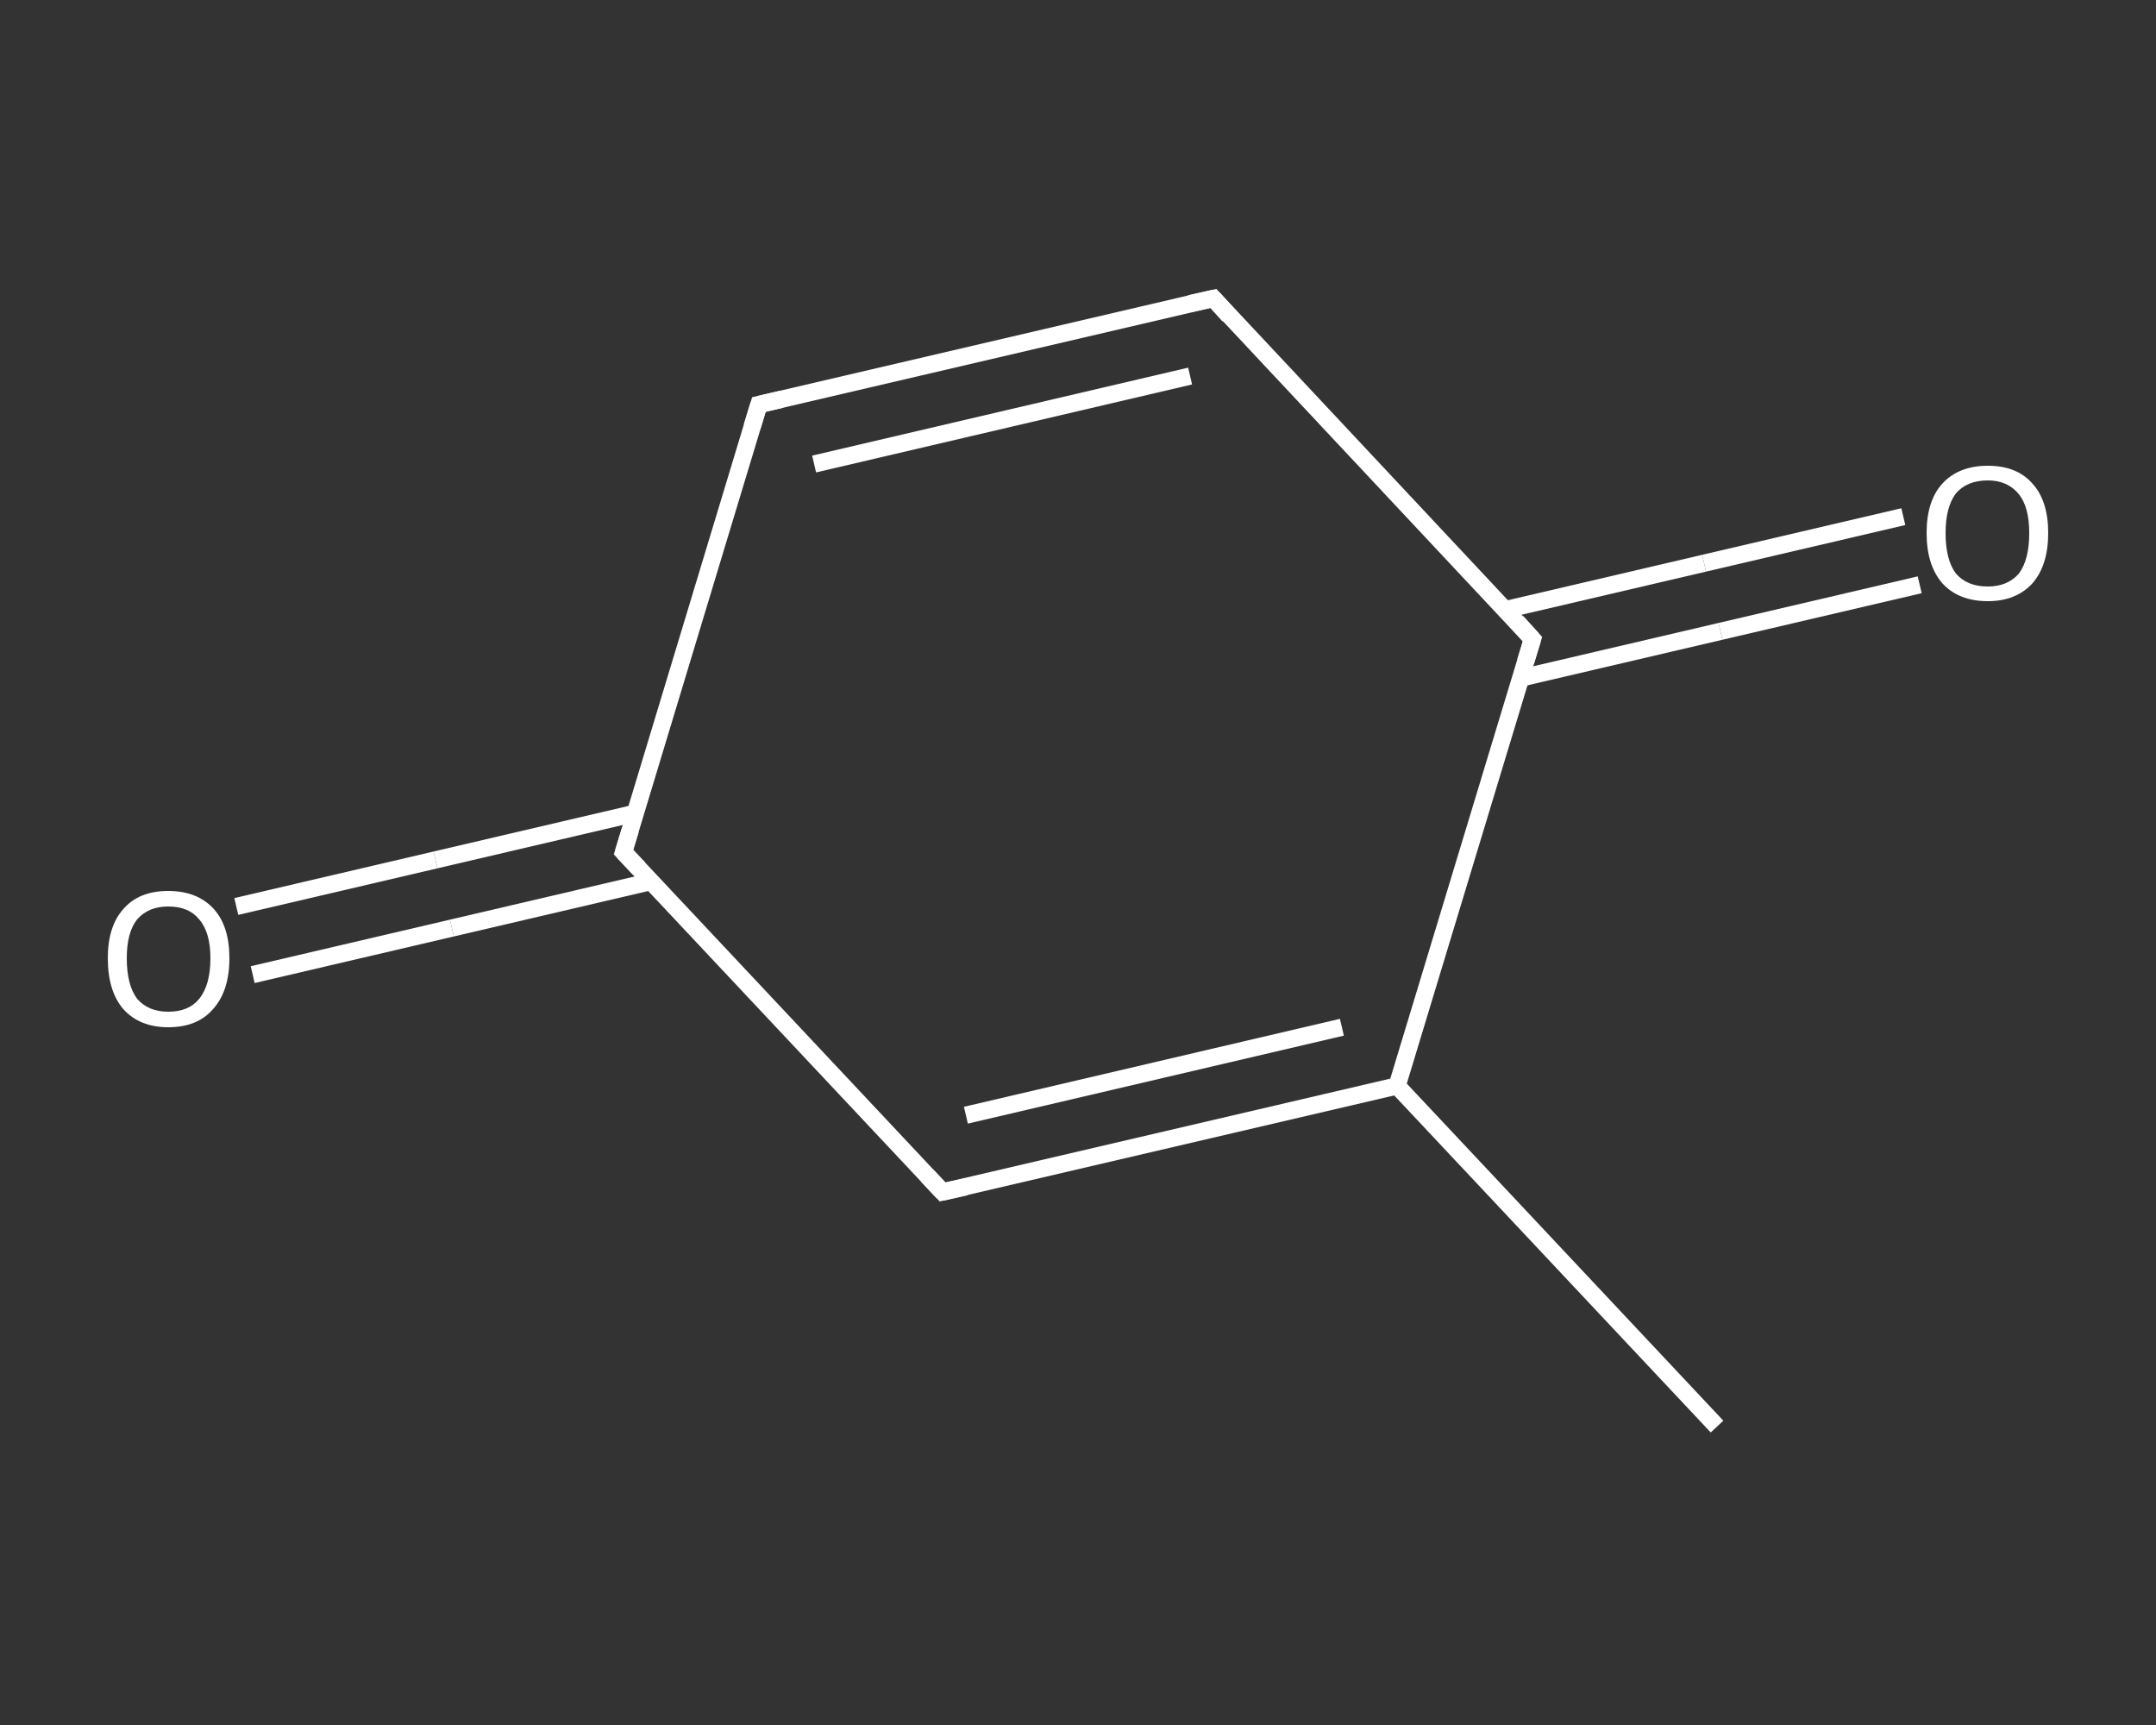 <?xml version='1.0' encoding='iso-8859-1'?>
<svg version='1.1' baseProfile='full'
              xmlns='http://www.w3.org/2000/svg'
                      xmlns:rdkit='http://www.rdkit.org/xml'
                      xmlns:xlink='http://www.w3.org/1999/xlink'
                  xml:space='preserve'
width='250px' height='200px' viewBox='0 0 250 200'>
<rect x="0" y="0" width="250" height="200" fill="#333333" stroke="none"/>
<!-- END OF HEADER -->
<rect style='opacity:1.0;fill:transparent;stroke:none' width='250.0' height='200.0' x='0.0' y='0.0'> </rect>
<path class='bond-0 atom-0 atom-1' d='M 199.1,165.4 L 162.0,125.9' style='fill:none;fill-rule:evenodd;stroke:#FFFFFF;stroke-width:2.0px;stroke-linecap:butt;stroke-linejoin:miter;stroke-opacity:1' />
<path class='bond-1 atom-1 atom-2' d='M 162.0,125.9 L 109.3,138.2' style='fill:none;fill-rule:evenodd;stroke:#FFFFFF;stroke-width:2.0px;stroke-linecap:butt;stroke-linejoin:miter;stroke-opacity:1' />
<path class='bond-1 atom-1 atom-2' d='M 155.6,119.1 L 112.0,129.3' style='fill:none;fill-rule:evenodd;stroke:#FFFFFF;stroke-width:2.0px;stroke-linecap:butt;stroke-linejoin:miter;stroke-opacity:1' />
<path class='bond-2 atom-2 atom-3' d='M 109.3,138.2 L 72.3,98.8' style='fill:none;fill-rule:evenodd;stroke:#FFFFFF;stroke-width:2.0px;stroke-linecap:butt;stroke-linejoin:miter;stroke-opacity:1' />
<path class='bond-3 atom-3 atom-4' d='M 73.6,94.3 L 50.5,99.7' style='fill:none;fill-rule:evenodd;stroke:#FFFFFF;stroke-width:2.0px;stroke-linecap:butt;stroke-linejoin:miter;stroke-opacity:1' />
<path class='bond-3 atom-3 atom-4' d='M 50.5,99.7 L 27.4,105.1' style='fill:none;fill-rule:evenodd;stroke:#FFFFFF;stroke-width:2.0px;stroke-linecap:butt;stroke-linejoin:miter;stroke-opacity:1' />
<path class='bond-3 atom-3 atom-4' d='M 75.5,102.2 L 52.4,107.6' style='fill:none;fill-rule:evenodd;stroke:#FFFFFF;stroke-width:2.0px;stroke-linecap:butt;stroke-linejoin:miter;stroke-opacity:1' />
<path class='bond-3 atom-3 atom-4' d='M 52.4,107.6 L 29.3,113.0' style='fill:none;fill-rule:evenodd;stroke:#FFFFFF;stroke-width:2.0px;stroke-linecap:butt;stroke-linejoin:miter;stroke-opacity:1' />
<path class='bond-4 atom-3 atom-5' d='M 72.3,98.8 L 88.0,46.9' style='fill:none;fill-rule:evenodd;stroke:#FFFFFF;stroke-width:2.0px;stroke-linecap:butt;stroke-linejoin:miter;stroke-opacity:1' />
<path class='bond-5 atom-5 atom-6' d='M 88.0,46.9 L 140.7,34.6' style='fill:none;fill-rule:evenodd;stroke:#FFFFFF;stroke-width:2.0px;stroke-linecap:butt;stroke-linejoin:miter;stroke-opacity:1' />
<path class='bond-5 atom-5 atom-6' d='M 94.4,53.8 L 138.0,43.6' style='fill:none;fill-rule:evenodd;stroke:#FFFFFF;stroke-width:2.0px;stroke-linecap:butt;stroke-linejoin:miter;stroke-opacity:1' />
<path class='bond-6 atom-6 atom-7' d='M 140.7,34.6 L 177.7,74.1' style='fill:none;fill-rule:evenodd;stroke:#FFFFFF;stroke-width:2.0px;stroke-linecap:butt;stroke-linejoin:miter;stroke-opacity:1' />
<path class='bond-7 atom-7 atom-8' d='M 176.4,78.6 L 199.5,73.2' style='fill:none;fill-rule:evenodd;stroke:#FFFFFF;stroke-width:2.0px;stroke-linecap:butt;stroke-linejoin:miter;stroke-opacity:1' />
<path class='bond-7 atom-7 atom-8' d='M 199.5,73.2 L 222.6,67.8' style='fill:none;fill-rule:evenodd;stroke:#FFFFFF;stroke-width:2.0px;stroke-linecap:butt;stroke-linejoin:miter;stroke-opacity:1' />
<path class='bond-7 atom-7 atom-8' d='M 174.5,70.7 L 197.6,65.3' style='fill:none;fill-rule:evenodd;stroke:#FFFFFF;stroke-width:2.0px;stroke-linecap:butt;stroke-linejoin:miter;stroke-opacity:1' />
<path class='bond-7 atom-7 atom-8' d='M 197.6,65.3 L 220.7,59.9' style='fill:none;fill-rule:evenodd;stroke:#FFFFFF;stroke-width:2.0px;stroke-linecap:butt;stroke-linejoin:miter;stroke-opacity:1' />
<path class='bond-8 atom-7 atom-1' d='M 177.7,74.1 L 162.0,125.9' style='fill:none;fill-rule:evenodd;stroke:#FFFFFF;stroke-width:2.0px;stroke-linecap:butt;stroke-linejoin:miter;stroke-opacity:1' />
<path d='M 112.0,137.6 L 109.3,138.2 L 107.5,136.3' style='fill:none;stroke:#FFFFFF;stroke-width:2.0px;stroke-linecap:butt;stroke-linejoin:miter;stroke-opacity:1;' />
<path d='M 74.1,100.7 L 72.3,98.8 L 73.1,96.2' style='fill:none;stroke:#FFFFFF;stroke-width:2.0px;stroke-linecap:butt;stroke-linejoin:miter;stroke-opacity:1;' />
<path d='M 87.2,49.5 L 88.0,46.9 L 90.6,46.3' style='fill:none;stroke:#FFFFFF;stroke-width:2.0px;stroke-linecap:butt;stroke-linejoin:miter;stroke-opacity:1;' />
<path d='M 138.0,35.2 L 140.7,34.6 L 142.5,36.6' style='fill:none;stroke:#FFFFFF;stroke-width:2.0px;stroke-linecap:butt;stroke-linejoin:miter;stroke-opacity:1;' />
<path d='M 175.9,72.1 L 177.7,74.1 L 176.9,76.7' style='fill:none;stroke:#FFFFFF;stroke-width:2.0px;stroke-linecap:butt;stroke-linejoin:miter;stroke-opacity:1;' />
<path class='atom-4' d='M 12.5 111.1
Q 12.5 107.4, 14.3 105.4
Q 16.1 103.3, 19.5 103.3
Q 22.9 103.3, 24.8 105.4
Q 26.6 107.4, 26.6 111.1
Q 26.6 114.9, 24.7 117.0
Q 22.9 119.1, 19.5 119.1
Q 16.2 119.1, 14.3 117.0
Q 12.5 114.9, 12.5 111.1
M 19.5 117.3
Q 21.9 117.3, 23.1 115.8
Q 24.4 114.2, 24.4 111.1
Q 24.4 108.1, 23.1 106.6
Q 21.9 105.1, 19.5 105.1
Q 17.2 105.1, 15.9 106.6
Q 14.7 108.1, 14.7 111.1
Q 14.7 114.2, 15.9 115.8
Q 17.2 117.3, 19.5 117.3
' fill='#FFFFFF'/>
<path class='atom-8' d='M 223.4 61.8
Q 223.4 58.1, 225.2 56.1
Q 227.1 54.0, 230.5 54.0
Q 233.9 54.0, 235.7 56.1
Q 237.5 58.1, 237.5 61.8
Q 237.5 65.5, 235.7 67.6
Q 233.8 69.7, 230.5 69.7
Q 227.1 69.7, 225.2 67.6
Q 223.4 65.5, 223.4 61.8
M 230.5 68.0
Q 232.8 68.0, 234.1 66.5
Q 235.3 64.9, 235.3 61.8
Q 235.3 58.8, 234.1 57.3
Q 232.8 55.7, 230.5 55.7
Q 228.1 55.7, 226.8 57.2
Q 225.6 58.8, 225.6 61.8
Q 225.6 64.9, 226.8 66.5
Q 228.1 68.0, 230.5 68.0
' fill='#FFFFFF'/>
</svg>
